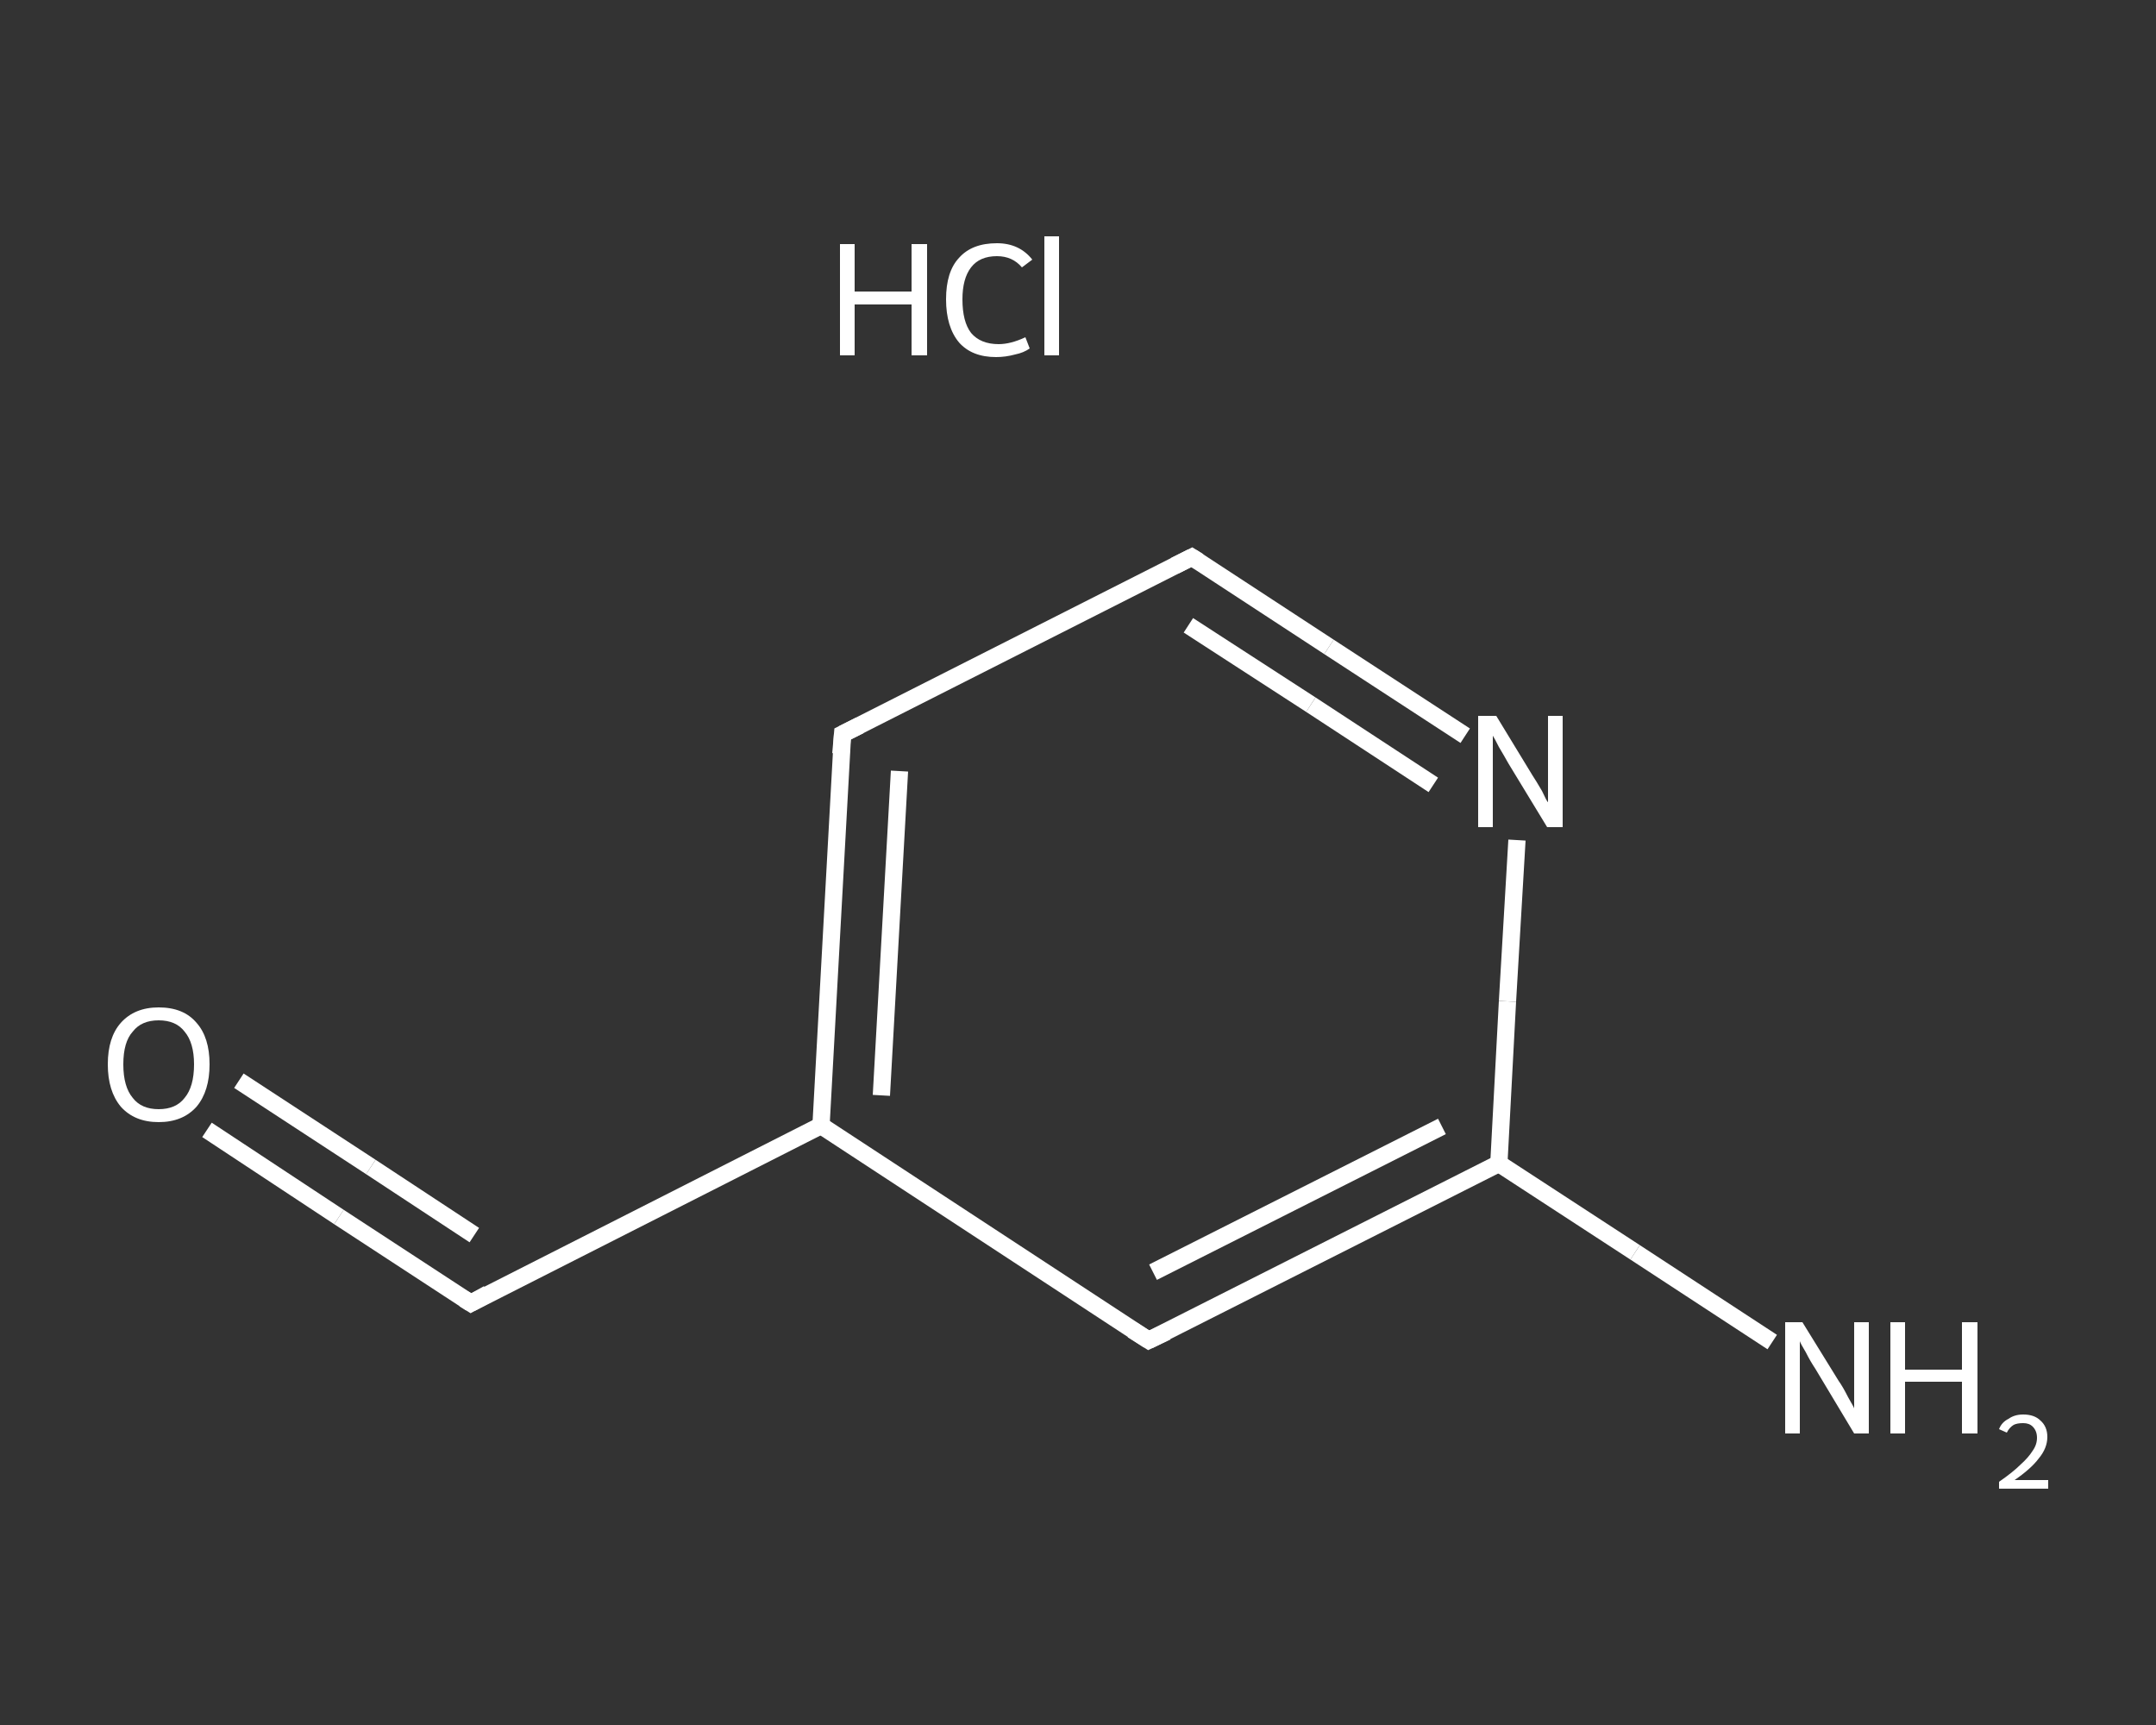 <?xml version='1.0' encoding='iso-8859-1'?>
<svg version='1.1' baseProfile='full'
              xmlns='http://www.w3.org/2000/svg'
                      xmlns:rdkit='http://www.rdkit.org/xml'
                      xmlns:xlink='http://www.w3.org/1999/xlink'
                  xml:space='preserve'
width='250px' height='200px' viewBox='0 0 250 200'>
<rect x="0" y="0" width="250" height="200" fill="#333333" stroke="none"/>
<!-- END OF HEADER -->
<rect style='opacity:1.0;fill:transparent;stroke:none' width='250.0' height='200.0' x='0.0' y='0.0'> </rect>
<path class='bond-0 atom-1 atom-2' d='M 205.5,155.6 L 189.6,145.2' style='fill:none;fill-rule:evenodd;stroke:#FFFFFF;stroke-width:2.0px;stroke-linecap:butt;stroke-linejoin:miter;stroke-opacity:1' />
<path class='bond-0 atom-1 atom-2' d='M 189.6,145.2 L 173.8,134.9' style='fill:none;fill-rule:evenodd;stroke:#FFFFFF;stroke-width:2.0px;stroke-linecap:butt;stroke-linejoin:miter;stroke-opacity:1' />
<path class='bond-1 atom-2 atom-3' d='M 173.8,134.9 L 133.2,155.4' style='fill:none;fill-rule:evenodd;stroke:#FFFFFF;stroke-width:2.0px;stroke-linecap:butt;stroke-linejoin:miter;stroke-opacity:1' />
<path class='bond-1 atom-2 atom-3' d='M 167.2,130.6 L 133.7,147.5' style='fill:none;fill-rule:evenodd;stroke:#FFFFFF;stroke-width:2.0px;stroke-linecap:butt;stroke-linejoin:miter;stroke-opacity:1' />
<path class='bond-2 atom-3 atom-4' d='M 133.2,155.4 L 95.2,130.5' style='fill:none;fill-rule:evenodd;stroke:#FFFFFF;stroke-width:2.0px;stroke-linecap:butt;stroke-linejoin:miter;stroke-opacity:1' />
<path class='bond-3 atom-4 atom-5' d='M 95.2,130.5 L 54.6,151.1' style='fill:none;fill-rule:evenodd;stroke:#FFFFFF;stroke-width:2.0px;stroke-linecap:butt;stroke-linejoin:miter;stroke-opacity:1' />
<path class='bond-4 atom-5 atom-6' d='M 54.6,151.1 L 39.3,141.1' style='fill:none;fill-rule:evenodd;stroke:#FFFFFF;stroke-width:2.0px;stroke-linecap:butt;stroke-linejoin:miter;stroke-opacity:1' />
<path class='bond-4 atom-5 atom-6' d='M 39.3,141.1 L 24.0,131.0' style='fill:none;fill-rule:evenodd;stroke:#FFFFFF;stroke-width:2.0px;stroke-linecap:butt;stroke-linejoin:miter;stroke-opacity:1' />
<path class='bond-4 atom-5 atom-6' d='M 55.0,143.2 L 43.0,135.3' style='fill:none;fill-rule:evenodd;stroke:#FFFFFF;stroke-width:2.0px;stroke-linecap:butt;stroke-linejoin:miter;stroke-opacity:1' />
<path class='bond-4 atom-5 atom-6' d='M 43.0,135.3 L 27.7,125.3' style='fill:none;fill-rule:evenodd;stroke:#FFFFFF;stroke-width:2.0px;stroke-linecap:butt;stroke-linejoin:miter;stroke-opacity:1' />
<path class='bond-5 atom-4 atom-7' d='M 95.2,130.5 L 97.7,85.1' style='fill:none;fill-rule:evenodd;stroke:#FFFFFF;stroke-width:2.0px;stroke-linecap:butt;stroke-linejoin:miter;stroke-opacity:1' />
<path class='bond-5 atom-4 atom-7' d='M 102.2,127.0 L 104.3,89.4' style='fill:none;fill-rule:evenodd;stroke:#FFFFFF;stroke-width:2.0px;stroke-linecap:butt;stroke-linejoin:miter;stroke-opacity:1' />
<path class='bond-6 atom-7 atom-8' d='M 97.7,85.1 L 138.2,64.6' style='fill:none;fill-rule:evenodd;stroke:#FFFFFF;stroke-width:2.0px;stroke-linecap:butt;stroke-linejoin:miter;stroke-opacity:1' />
<path class='bond-7 atom-8 atom-9' d='M 138.2,64.6 L 154.1,75.0' style='fill:none;fill-rule:evenodd;stroke:#FFFFFF;stroke-width:2.0px;stroke-linecap:butt;stroke-linejoin:miter;stroke-opacity:1' />
<path class='bond-7 atom-8 atom-9' d='M 154.1,75.0 L 169.9,85.3' style='fill:none;fill-rule:evenodd;stroke:#FFFFFF;stroke-width:2.0px;stroke-linecap:butt;stroke-linejoin:miter;stroke-opacity:1' />
<path class='bond-7 atom-8 atom-9' d='M 137.8,72.5 L 152.0,81.7' style='fill:none;fill-rule:evenodd;stroke:#FFFFFF;stroke-width:2.0px;stroke-linecap:butt;stroke-linejoin:miter;stroke-opacity:1' />
<path class='bond-7 atom-8 atom-9' d='M 152.0,81.7 L 166.2,91.0' style='fill:none;fill-rule:evenodd;stroke:#FFFFFF;stroke-width:2.0px;stroke-linecap:butt;stroke-linejoin:miter;stroke-opacity:1' />
<path class='bond-8 atom-9 atom-2' d='M 175.9,97.4 L 174.8,116.1' style='fill:none;fill-rule:evenodd;stroke:#FFFFFF;stroke-width:2.0px;stroke-linecap:butt;stroke-linejoin:miter;stroke-opacity:1' />
<path class='bond-8 atom-9 atom-2' d='M 174.8,116.1 L 173.8,134.9' style='fill:none;fill-rule:evenodd;stroke:#FFFFFF;stroke-width:2.0px;stroke-linecap:butt;stroke-linejoin:miter;stroke-opacity:1' />
<path d='M 135.3,154.4 L 133.2,155.4 L 131.3,154.2' style='fill:none;stroke:#FFFFFF;stroke-width:2.0px;stroke-linecap:butt;stroke-linejoin:miter;stroke-opacity:1;' />
<path d='M 56.6,150.0 L 54.6,151.1 L 53.8,150.6' style='fill:none;stroke:#FFFFFF;stroke-width:2.0px;stroke-linecap:butt;stroke-linejoin:miter;stroke-opacity:1;' />
<path d='M 97.5,87.4 L 97.7,85.1 L 99.7,84.1' style='fill:none;stroke:#FFFFFF;stroke-width:2.0px;stroke-linecap:butt;stroke-linejoin:miter;stroke-opacity:1;' />
<path d='M 136.2,65.6 L 138.2,64.6 L 139.0,65.1' style='fill:none;stroke:#FFFFFF;stroke-width:2.0px;stroke-linecap:butt;stroke-linejoin:miter;stroke-opacity:1;' />
<path class='atom-0' d='M 97.4 28.3
L 99.1 28.3
L 99.1 33.8
L 105.7 33.8
L 105.7 28.3
L 107.5 28.3
L 107.5 41.2
L 105.7 41.2
L 105.7 35.3
L 99.1 35.3
L 99.1 41.2
L 97.4 41.2
L 97.4 28.3
' fill='#FFFFFF'/>
<path class='atom-0' d='M 109.7 34.7
Q 109.7 31.5, 111.2 29.9
Q 112.7 28.2, 115.6 28.2
Q 118.2 28.2, 119.7 30.1
L 118.5 31.0
Q 117.4 29.7, 115.6 29.7
Q 113.6 29.7, 112.6 31.0
Q 111.6 32.3, 111.6 34.7
Q 111.6 37.3, 112.6 38.6
Q 113.7 39.9, 115.8 39.9
Q 117.2 39.9, 118.9 39.1
L 119.4 40.4
Q 118.7 40.9, 117.7 41.1
Q 116.6 41.4, 115.5 41.4
Q 112.7 41.4, 111.2 39.7
Q 109.7 37.9, 109.7 34.7
' fill='#FFFFFF'/>
<path class='atom-0' d='M 121.1 27.4
L 122.8 27.4
L 122.8 41.2
L 121.1 41.2
L 121.1 27.4
' fill='#FFFFFF'/>
<path class='atom-1' d='M 209.0 153.3
L 213.2 160.1
Q 213.7 160.8, 214.3 162.0
Q 215.0 163.2, 215.0 163.3
L 215.0 153.3
L 216.7 153.3
L 216.7 166.2
L 215.0 166.2
L 210.5 158.7
Q 209.9 157.8, 209.4 156.8
Q 208.8 155.8, 208.7 155.5
L 208.7 166.2
L 207.0 166.2
L 207.0 153.3
L 209.0 153.3
' fill='#FFFFFF'/>
<path class='atom-1' d='M 219.2 153.3
L 220.9 153.3
L 220.9 158.8
L 227.5 158.8
L 227.5 153.3
L 229.3 153.3
L 229.3 166.2
L 227.5 166.2
L 227.5 160.2
L 220.9 160.2
L 220.9 166.2
L 219.2 166.2
L 219.2 153.3
' fill='#FFFFFF'/>
<path class='atom-1' d='M 231.8 165.7
Q 232.1 164.9, 232.9 164.5
Q 233.6 164.0, 234.6 164.0
Q 235.9 164.0, 236.6 164.7
Q 237.4 165.4, 237.4 166.6
Q 237.4 167.9, 236.4 169.1
Q 235.5 170.3, 233.6 171.6
L 237.5 171.6
L 237.5 172.6
L 231.8 172.6
L 231.8 171.8
Q 233.4 170.7, 234.3 169.8
Q 235.2 169.0, 235.7 168.2
Q 236.2 167.5, 236.2 166.7
Q 236.2 165.9, 235.7 165.4
Q 235.3 165.0, 234.6 165.0
Q 233.9 165.0, 233.5 165.2
Q 233.0 165.5, 232.7 166.1
L 231.8 165.7
' fill='#FFFFFF'/>
<path class='atom-6' d='M 12.5 123.4
Q 12.5 120.3, 14.0 118.6
Q 15.6 116.8, 18.4 116.8
Q 21.3 116.8, 22.8 118.6
Q 24.3 120.3, 24.3 123.4
Q 24.3 126.5, 22.8 128.3
Q 21.2 130.1, 18.4 130.1
Q 15.6 130.1, 14.0 128.3
Q 12.5 126.5, 12.5 123.4
M 18.4 128.6
Q 20.4 128.6, 21.4 127.3
Q 22.5 126.0, 22.5 123.4
Q 22.5 120.9, 21.4 119.6
Q 20.4 118.3, 18.4 118.3
Q 16.4 118.3, 15.4 119.6
Q 14.3 120.8, 14.3 123.4
Q 14.3 126.0, 15.4 127.3
Q 16.4 128.6, 18.4 128.6
' fill='#FFFFFF'/>
<path class='atom-9' d='M 173.5 83.0
L 177.7 89.9
Q 178.1 90.5, 178.8 91.7
Q 179.4 93.0, 179.5 93.0
L 179.5 83.0
L 181.2 83.0
L 181.2 95.9
L 179.4 95.9
L 174.9 88.5
Q 174.4 87.6, 173.8 86.6
Q 173.3 85.6, 173.1 85.3
L 173.1 95.9
L 171.4 95.9
L 171.4 83.0
L 173.5 83.0
' fill='#FFFFFF'/>
</svg>
